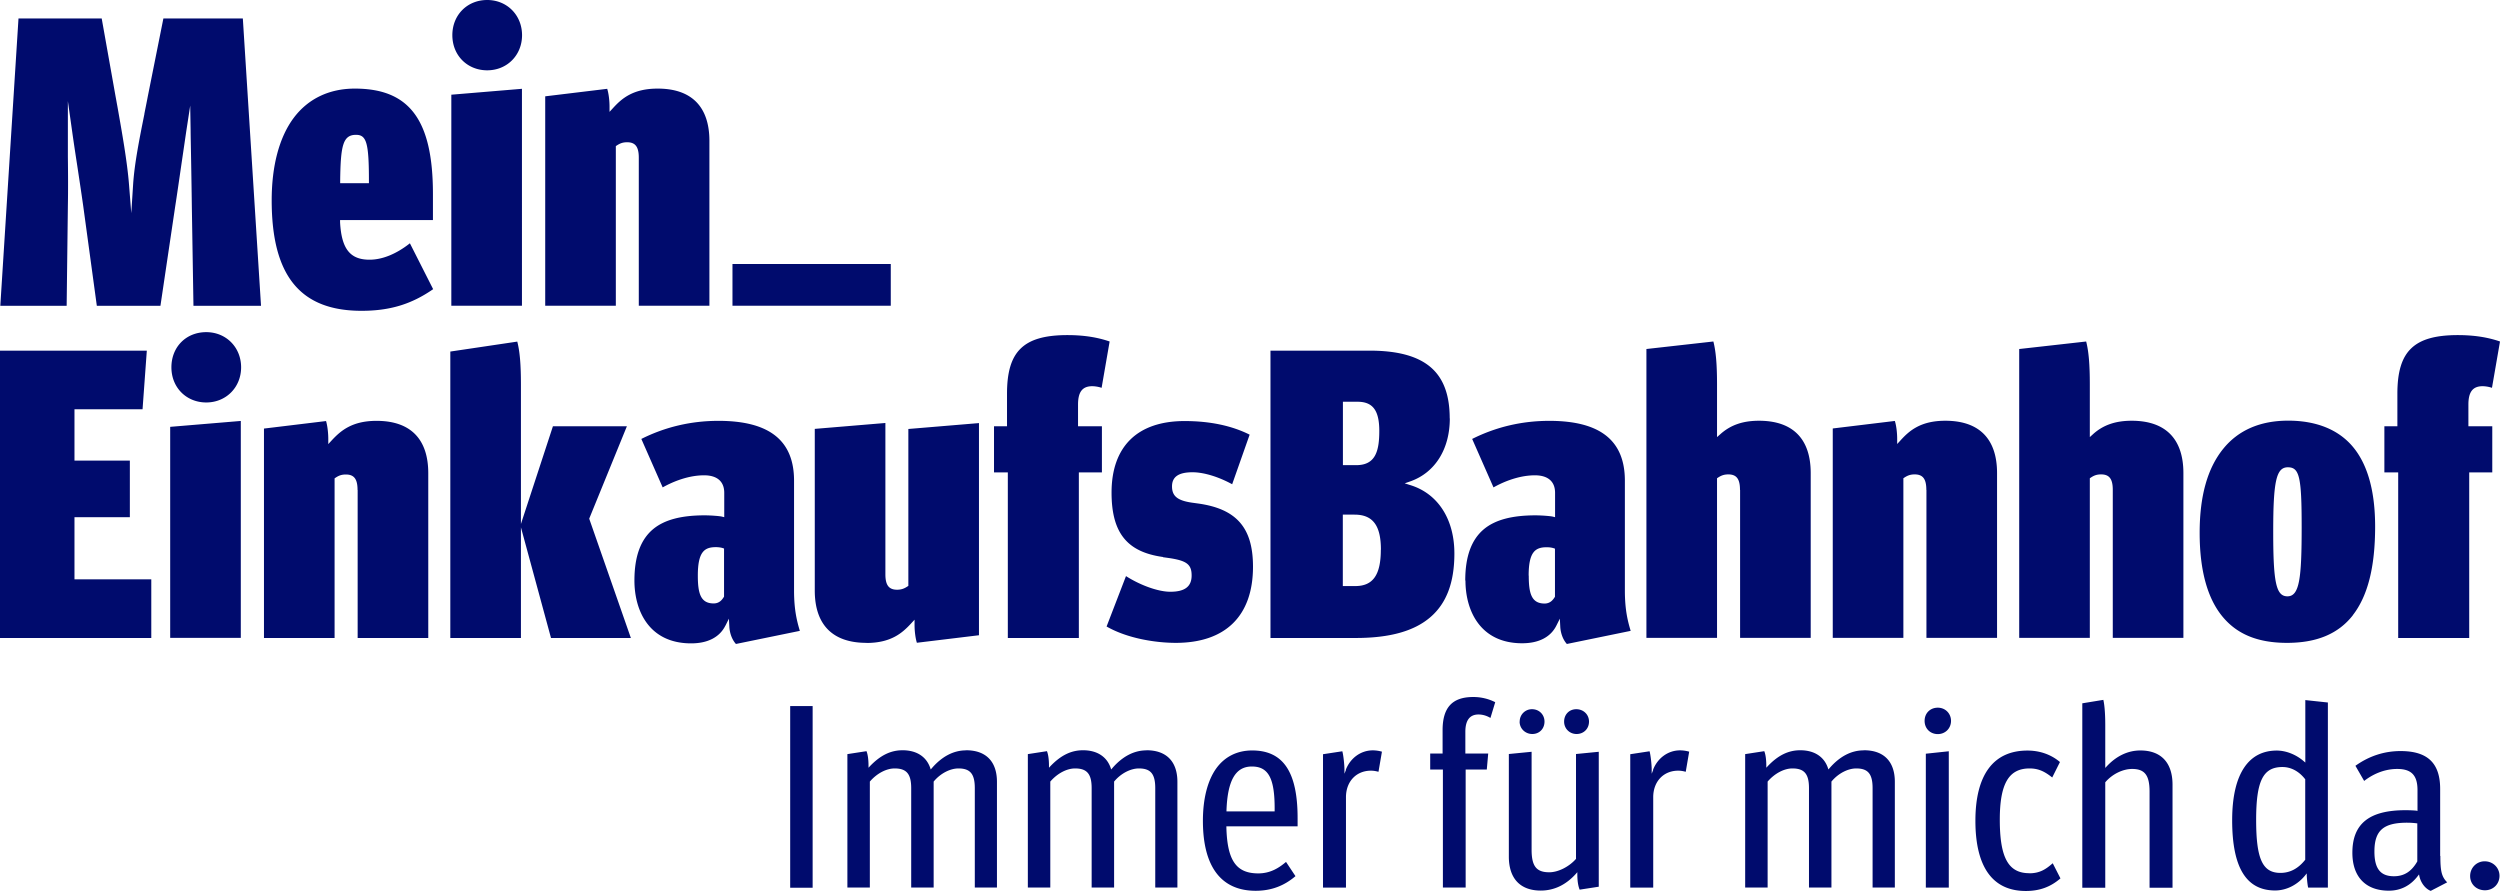 <svg width="246.05" height="87.69" viewBox="0 0 246.05 87.69" version="1.1" xmlns="http://www.w3.org/2000/svg"><path d="m57.99 51.05 4.1 11.74h-7.86L51.27 51.9v10.89h-6.95V34.6l6.59-.98c.25.97.36 2.24.36 4.22v13.73l3.15-9.62h7.28L58 51.02v.03zM47.95 6.92c1.96 0 3.43-1.49 3.43-3.46S49.9 0 47.95 0C46 0 44.52 1.46 44.52 3.46S46 6.92 47.95 6.92zm23.44 54.66c-.57 1.14-1.74 1.74-3.37 1.74-4.12 0-5.58-3.19-5.58-6.18 0-2.38.61-4.04 1.85-5.07 1.1-.91 2.75-1.35 5.05-1.35.7 0 1.54.08 1.69.12l.25.06v-2.4c0-1.11-.7-1.72-1.98-1.72-1.77 0-3.39.8-4.08 1.19l-2.1-4.77c2.35-1.18 4.9-1.78 7.59-1.78 5.01 0 7.44 1.93 7.44 5.89v10.82c0 1.97.31 3.08.57 3.96l-6.29 1.29c-.38-.42-.62-1.06-.65-1.73l-.04-.76-.34.68zm-.12-7.59-.14-.05c-.1-.03-.33-.09-.68-.09-1.12 0-1.77.46-1.77 2.79 0 1.74.26 2.75 1.56 2.75.58 0 .84-.39.99-.62l.03-.05v-4.73Zm-19.9-23.91V8.74l-6.95.58v20.77h6.95zM16.75 42.01v20.77h6.95V41.43ZM59.77 8.74l-6.11.74v20.61h6.95V14.38l.09-.06c.29-.19.57-.32 1.02-.32.81 0 1.15.45 1.15 1.52v14.57h6.95V13.87c0-3.37-1.76-5.15-5.09-5.15-2.44 0-3.55.99-4.39 1.91l-.35.38v-.51c0-.62-.09-1.33-.23-1.76zm25.5 54.54c2.43 0 3.54-.99 4.39-1.91l.35-.38v.51c0 .62.09 1.33.23 1.76l6.11-.74V41.64l-6.95.58v15.44l-.09.06c-.29.19-.57.32-1.02.32-.81 0-1.15-.45-1.15-1.52V41.63l-6.95.58v15.91c0 3.37 1.76 5.15 5.09 5.15zm2.4-33.19v-4.11H72.09v4.11zm-67.37 2.6c-1.99 0-3.43 1.46-3.43 3.46s1.48 3.46 3.43 3.46c1.95 0 3.43-1.49 3.43-3.46s-1.48-3.46-3.43-3.46zm94.16 22.15.58.08c1.76.26 2.24.63 2.24 1.72 0 1.09-.67 1.6-2.1 1.6-1.17 0-2.92-.62-4.36-1.54l-1.91 4.96c2.07 1.19 4.87 1.61 6.81 1.61 4.9 0 7.6-2.66 7.6-7.5 0-3.84-1.63-5.7-5.44-6.22l-.58-.08c-1.42-.21-1.95-.65-1.95-1.6 0-.95.66-1.39 2.02-1.39 1.1 0 2.55.44 3.9 1.18l1.72-4.88c-1.77-.89-3.93-1.34-6.4-1.34-4.64 0-7.19 2.5-7.19 7.04 0 3.96 1.52 5.85 5.07 6.34zm75.14-6.63v14.57h6.95V46.56c0-3.37-1.76-5.15-5.09-5.15-2.44 0-3.55.99-4.39 1.91l-.35.38v-.51c0-.62-.09-1.33-.23-1.76l-6.11.74v20.61h6.95V47.07l.09-.06c.29-.19.57-.32 1.02-.32.81 0 1.15.45 1.15 1.52zm-18.34 0v14.57h6.95V46.56c0-3.37-1.76-5.15-5.09-5.15-1.59 0-2.79.42-3.79 1.31l-.34.3v-5.18c0-1.98-.11-3.25-.36-4.23l-6.59.74v28.43h6.95V47.07l.09-.06c.29-.19.57-.32 1.02-.32.81 0 1.15.45 1.15 1.52zm34.06-14.6-6.59.74v28.43h6.95V47.07l.09-.06c.3-.2.57-.32 1.02-.32.81 0 1.15.45 1.15 1.52v14.57h6.95V46.56c0-3.37-1.76-5.15-5.09-5.15-1.59 0-2.8.42-3.79 1.31l-.33.3v-5.18c0-1.98-.11-3.25-.36-4.23zm26.25 26.94c-1.43 1.83-3.55 2.72-6.48 2.72-2.93 0-4.96-.88-6.38-2.62-1.47-1.8-2.22-4.56-2.22-8.21 0-3.65.78-6.37 2.32-8.27 1.49-1.84 3.65-2.77 6.39-2.77 2.74 0 4.92.86 6.35 2.55 1.47 1.74 2.21 4.39 2.21 7.87 0 3.98-.72 6.83-2.2 8.73zm-5.04-8.68c0-4.94-.22-5.88-1.36-5.88-1.14 0-1.44 1.36-1.44 6.33s.27 6.37 1.4 6.37c1.19 0 1.4-1.79 1.4-6.83zm15.37-18.89c-2.21 0-3.67.42-4.59 1.31-.93.89-1.36 2.31-1.36 4.46v3.2h-1.28v4.54h1.36v16.3h6.99v-16.3h2.27v-4.54h-2.35v-2.13c0-1.25.43-1.81 1.4-1.81.24 0 .61.05.92.16l.79-4.56c-1.21-.42-2.57-.63-4.15-.63zm-97.69 24.16c0-2.38.61-4.04 1.85-5.07 1.1-.91 2.76-1.35 5.05-1.35.69 0 1.53.08 1.69.12l.25.06v-2.4c0-1.11-.7-1.72-1.98-1.72-1.77 0-3.39.8-4.08 1.19l-2.1-4.77c2.35-1.18 4.9-1.78 7.59-1.78 5.01 0 7.44 1.93 7.44 5.89v10.82c0 1.97.31 3.08.57 3.96l-6.28 1.29c-.38-.42-.62-1.06-.65-1.73l-.04-.76-.34.68c-.57 1.14-1.74 1.74-3.37 1.74-4.11 0-5.58-3.19-5.58-6.18zm6.25-.49c0 1.74.26 2.75 1.56 2.75.57 0 .84-.39.99-.62l.03-.05V54l-.14-.05c-.13-.04-.35-.09-.68-.09-1.12 0-1.77.46-1.77 2.79zm-51.35-14.7h-1.28v4.54h1.36v16.3h6.99v-16.3h2.27v-4.54h-2.35v-2.13c0-1.25.43-1.81 1.4-1.81.24 0 .61.05.92.16l.79-4.56c-1.21-.42-2.57-.63-4.15-.63-2.21 0-3.67.42-4.59 1.31-.93.89-1.36 2.31-1.36 4.46zm56.06 30.29c.7 0 1.22-.52 1.22-1.22s-.55-1.22-1.25-1.22-1.2.52-1.2 1.22.55 1.22 1.22 1.22zm-12.48-31.06c0 3.02-1.45 5.33-3.87 6.19l-.57.2.57.18c2.71.84 4.32 3.36 4.32 6.72 0 2.85-.77 4.9-2.36 6.27-1.6 1.38-4.01 2.05-7.35 2.05h-8.39V34.51h9.75c2.75 0 4.71.53 5.99 1.61 1.28 1.08 1.9 2.74 1.9 5.06zm-10.53 4.6h1.32c1.88 0 2.27-1.35 2.27-3.37s-.64-2.87-2.14-2.87h-1.44v6.24zm3.75 8.32c0-2.39-.8-3.45-2.6-3.45h-1.15v7.03h1.23c1.74 0 2.51-1.1 2.51-3.57zm13.65 16.92c0 .68.55 1.22 1.25 1.22s1.2-.52 1.2-1.22-.54-1.22-1.22-1.22a1.2 1.2 0 0 0-1.22 1.22zm41.16-1.37c-.75 0-1.3.54-1.3 1.3s.56 1.3 1.3 1.3 1.3-.57 1.3-1.3c0-.73-.56-1.3-1.3-1.3zm-48.74 2.21v2.3h-1.22v1.58h1.25v11.61h2.24V75.74h2.08l.14-1.58h-2.25v-2.14c0-1.13.44-1.7 1.29-1.7.51 0 .91.18 1.18.34l.47-1.55a4.75 4.75 0 0 0-2.17-.51c-2.06 0-3.01 1.04-3.01 3.26zm41.45 1.99c-1.23 0-2.38.6-3.39 1.78l-.09.1-.04-.13c-.38-1.13-1.35-1.76-2.73-1.76-1.17 0-2.19.5-3.21 1.58l-.13.14v-.19c0-.61-.07-1.12-.2-1.44l-1.88.29v13.13h2.21V76.92l.02-.02c.68-.78 1.6-1.27 2.42-1.27 1.17 0 1.63.54 1.63 1.94v9.78h2.21V76.92l.02-.02c.64-.77 1.59-1.27 2.42-1.27 1.16 0 1.61.54 1.61 1.94v9.78h2.19v-10.4c0-2-1.08-3.11-3.04-3.11zm-20.72 1.92-.15.38v-.41c0-.45-.1-1.43-.21-1.8l-1.9.29v13.13h2.26v-8.9c0-1.54 1.01-2.61 2.46-2.61.31 0 .55.06.74.11l.34-1.98c-.28-.08-.6-.13-.9-.13-1.17 0-2.21.75-2.66 1.92zM17.87 16.07c.21-1.41.4-2.74.49-3.33l.36-2.35.04 2.38c0 .53.03 1.73.05 3.04.03 1.71.06 3.62.07 4.49l.16 9.8h6.65L23.9 1.82h-7.82l-1.54 7.7c-.1.54-.22 1.11-.33 1.68v.03c-.48 2.4-.98 4.88-1.11 6.95l-.18 2.8-.22-2.79c-.18-2.3-.7-5.19-1.15-7.74-.06-.31-.11-.62-.17-.93l-1.37-7.7H1.82L.03 30.1h6.53l.12-9.8c.03-1.63.02-3.21 0-4.88V9.95l.4 2.83c.18 1.29.35 2.4.53 3.57.18 1.2.37 2.43.58 3.92l1.34 9.83h6.26l1.46-9.83c.13-.82.38-2.54.62-4.2zm137.26 68.44-.02.02c-.68.78-1.76 1.32-2.63 1.32-1.27 0-1.74-.6-1.74-2.22v-9.64l-2.24.22v10.1c0 2.15 1.12 3.34 3.14 3.34 1.32 0 2.48-.56 3.47-1.66l.13-.15v.2c0 .82.13 1.29.23 1.52l1.88-.29V73.99l-2.24.22v10.31zm34.41 2.85h2.26V73.94l-2.26.24zm50.64-3.11c0 1.52.13 2.04.67 2.59l-1.62.84c-.53-.21-.97-.78-1.12-1.46l-.03-.16-.1.13c-.74.98-1.71 1.47-2.87 1.47-2.28 0-3.59-1.36-3.59-3.73 0-2.86 1.66-4.19 5.22-4.19.53 0 1 .03 1.1.05l.09.02v-2.04c0-1.47-.6-2.09-2-2.09s-2.55.63-3.25 1.18l-.86-1.49c1.34-.96 2.84-1.45 4.44-1.45 2.66 0 3.9 1.18 3.9 3.73v6.59zm-2.26-3.22h-.07c-.23-.03-.6-.06-.94-.06-2.34 0-3.22.77-3.22 2.84 0 1.68.59 2.43 1.92 2.43 1 0 1.73-.46 2.3-1.46v-3.75zm6.62 3.74c-.8 0-1.43.64-1.43 1.45 0 .81.63 1.4 1.46 1.4s1.43-.63 1.43-1.42c0-.79-.63-1.43-1.46-1.43zM226.87 68.9l2.24.24v18.22h-1.94c-.05-.19-.11-.66-.14-1.2v-.2l-.13.16c-.75.95-1.86 1.52-2.98 1.52-2.85 0-4.23-2.26-4.23-6.91 0-2.31.41-4.07 1.22-5.24.74-1.07 1.81-1.62 3.17-1.62.92 0 1.92.4 2.68 1.07l.13.11v-6.16zm0 7.78-.02-.02c-.59-.75-1.37-1.17-2.21-1.17-1.91 0-2.59 1.36-2.59 5.2s.62 5.22 2.39 5.22c.94 0 1.74-.42 2.42-1.27l.02-.02v-7.94zm-16.22-2.82c-1.22 0-2.37.55-3.32 1.58l-.13.14v-4.2c0-1.49-.12-2.21-.19-2.5l-2.07.34v18.15h2.26V76.99l.02-.02c.68-.79 1.71-1.29 2.63-1.29 1.23 0 1.71.62 1.71 2.22v9.47h2.26V77.23c0-2.17-1.13-3.37-3.17-3.37zm-10.93 12.08c-2.06 0-2.9-1.53-2.9-5.27 0-3.53.88-5.04 2.93-5.04.92 0 1.52.33 2.23.89l.76-1.52c-.51-.44-1.57-1.13-3.2-1.13-3.35 0-5.12 2.39-5.12 6.91s1.67 6.91 4.96 6.91c1.35 0 2.43-.39 3.41-1.24l-.76-1.49c-.64.56-1.24.99-2.31.99zM77.77 87.37h2.21V69.49h-2.21zM40.34 23.94l2.29 4.52c-2.15 1.49-4.27 2.13-7.05 2.13-6.03 0-8.84-3.45-8.84-10.87 0-3.41.75-6.22 2.17-8.12 1.41-1.88 3.49-2.88 6.01-2.88 5.39 0 7.69 3.1 7.69 10.38v2.56h-9.14v.21c.14 2.62.98 3.69 2.9 3.69 1.26 0 2.64-.56 3.98-1.62zm-6.87-5.91h2.84v-.2c0-3.75-.23-4.56-1.27-4.56-1.3 0-1.52 1.08-1.56 4.56v.2zM.01 62.79h14.88v-5.77H7.33V50.9h5.45v-5.57H7.33v-5.05h6.7l.42-5.77H0v28.28zm95.07 11.06c-1.23 0-2.38.6-3.39 1.78l-.09.1-.04-.13c-.38-1.13-1.35-1.76-2.73-1.76-1.17 0-2.19.5-3.22 1.58l-.13.14v-.19c0-.61-.07-1.12-.2-1.44l-1.88.29v13.13h2.21V76.92l.02-.02c.68-.78 1.6-1.27 2.42-1.27 1.17 0 1.63.54 1.63 1.94v9.78h2.21V76.92l.02-.02c.64-.77 1.59-1.27 2.42-1.27 1.16 0 1.61.54 1.61 1.94v9.78h2.18v-10.4c0-2-1.08-3.11-3.04-3.11zM35.2 48.22v14.57h6.95V46.57c0-3.37-1.76-5.15-5.09-5.15-2.43 0-3.54.99-4.4 1.91l-.35.38v-.51c0-.62-.09-1.33-.22-1.76l-6.11.74v20.61h6.95V47.08l.09-.06c.3-.2.57-.32 1.02-.32.81 0 1.15.45 1.15 1.52zm97.27 27.55-.15.38v-.41c0-.45-.1-1.43-.21-1.8l-1.9.29v13.13h2.26v-8.9c0-1.54 1.01-2.61 2.46-2.61.31 0 .55.06.74.11l.34-1.98c-.28-.08-.6-.13-.9-.13-1.17 0-2.21.75-2.66 1.92zm-4.76 4.73v.83h-7.01v.08c.08 3.27.96 4.55 3.14 4.55 1.21 0 2.06-.56 2.73-1.13l.93 1.4c-1.13.97-2.41 1.44-3.92 1.44-3.4 0-5.19-2.38-5.19-6.88 0-2.16.45-3.93 1.29-5.13.84-1.18 2.07-1.8 3.56-1.8 3.05 0 4.47 2.11 4.47 6.65zm-2.26-.72c.02-2.06-.24-3.24-.84-3.84-.34-.34-.79-.5-1.41-.5-1.6 0-2.39 1.38-2.49 4.34v.08h4.74v-.07zm-12.61-5.93c-1.23 0-2.38.6-3.39 1.78l-.09.1-.04-.13c-.38-1.13-1.35-1.76-2.73-1.76-1.17 0-2.19.5-3.22 1.58l-.13.14v-.19c0-.61-.07-1.12-.2-1.44l-1.88.29v13.13h2.21V76.92l.02-.02c.68-.78 1.6-1.27 2.42-1.27 1.17 0 1.63.54 1.63 1.94v9.78h2.21V76.92l.02-.02c.64-.77 1.59-1.27 2.42-1.27 1.16 0 1.61.54 1.61 1.94v9.78h2.18v-10.4c0-2-1.08-3.11-3.04-3.11z" style="fill:#000b6d"/></svg>
